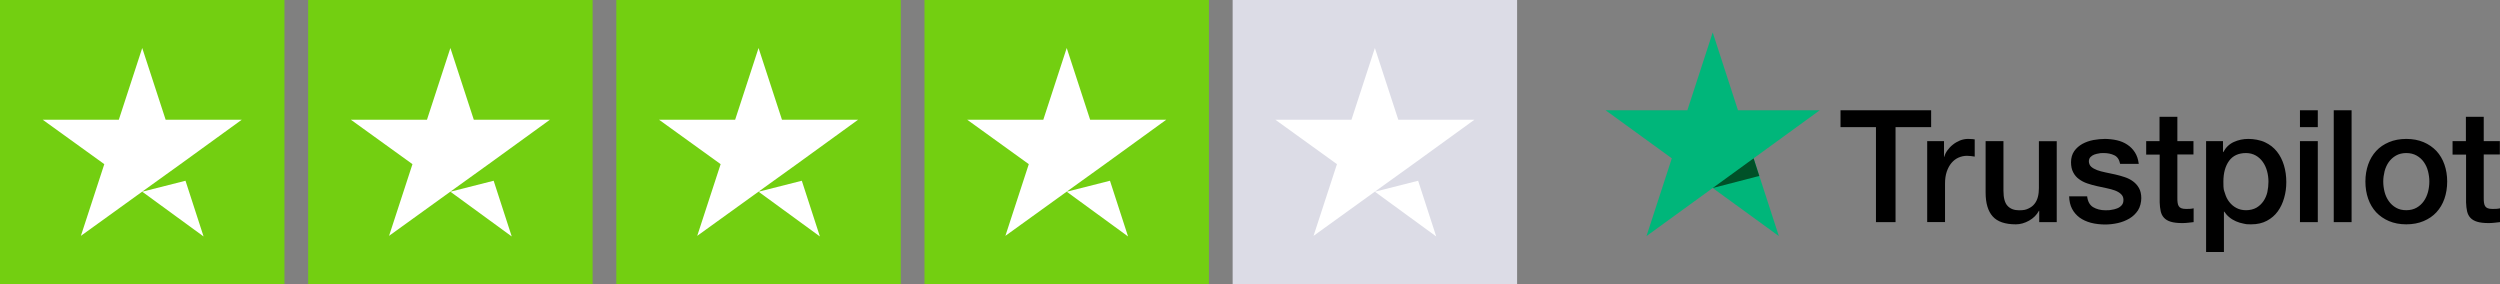 <svg viewBox="0 0 3166.86 360.33" xmlns="http://www.w3.org/2000/svg" data-name="Layer 2" id="Layer_2">
  <rect x="0" y="0" width="3166.86" height="360.33" fill="#808080" stroke="none"/>
  <defs>
    <style>
      .cls-1 {
        fill: #73cf11;
      }

      .cls-2 {
        fill: #005128;
      }

      .cls-3 {
        fill: #fff;
      }

      .cls-4 {
        fill: #dcdce6;
      }

      .cls-5 {
        fill: #00b67a;
      }
    </style>
  </defs>
  <g data-name="Layer 1 black" id="Layer_1_black">
    <g data-name="Layer 1 black" id="Layer_1_black-2">
      <path d="M2331.56,139.67h114.7v21.4h-45.1v120.3h-24.8v-120.3h-44.9v-21.4h.1ZM2441.36,178.77h21.2v19.8h.4c.7-2.8,2-5.5,3.9-8.1s4.2-5.1,6.9-7.2c2.7-2.2,5.7-3.9,9-5.3,3.3-1.3,6.7-2,10.1-2s4.5.1,5.5.2,2,.3,3.1.4v21.8c-1.6-.3-3.2-.5-4.9-.7-1.7-.2-3.3-.3-4.9-.3-3.8,0-7.4.8-10.8,2.3s-6.3,3.8-8.8,6.7c-2.5,3-4.5,6.6-6,11s-2.2,9.4-2.2,15.1v48.8h-22.6v-102.5h.1ZM2605.36,281.37h-22.2v-14.3h-.4c-2.8,5.2-6.9,9.3-12.4,12.4-5.5,3.1-11.1,4.7-16.8,4.7-13.5,0-23.3-3.3-29.3-10s-9-16.8-9-30.3v-65.1h22.6v62.9c0,9,1.7,15.4,5.2,19.1,3.4,3.7,8.3,5.6,14.5,5.6s8.7-.7,11.9-2.2,5.8-3.4,7.7-5.9c2-2.4,3.4-5.4,4.3-8.8.9-3.4,1.3-7.1,1.3-11.1v-59.5h22.6v102.5h0ZM2643.86,248.47c.7,6.6,3.2,11.2,7.5,13.9,4.4,2.6,9.6,4,15.7,4s4.5-.2,7.2-.5,5.3-1,7.6-1.9c2.4-.9,4.3-2.3,5.9-4.1,1.5-1.8,2.2-4.1,2.1-7,0-2.9-1.2-5.3-3.2-7.1-2-1.9-4.5-3.3-7.6-4.5-3.1-1.1-6.6-2.1-10.6-2.9-4-.8-8-1.7-12.1-2.6-4.2-.9-8.3-2.1-12.2-3.4-3.9-1.3-7.4-3.1-10.5-5.4-3.1-2.2-5.6-5.1-7.4-8.6-1.9-3.5-2.8-7.8-2.8-13s1.4-10.2,4.1-14c2.7-3.8,6.2-6.8,10.3-9.1,4.2-2.3,8.8-3.9,13.9-4.9,5.1-.9,10-1.4,14.6-1.4s10.4.6,15.2,1.7c4.8,1.1,9.2,2.9,13.1,5.5,3.9,2.5,7.1,5.8,9.7,9.8,2.6,4,4.2,8.9,4.9,14.6h-23.6c-1.1-5.4-3.5-9.1-7.4-10.9-3.9-1.9-8.4-2.8-13.4-2.8s-3.5.1-5.7.4c-2.2.3-4.2.8-6.2,1.5-1.9.7-3.5,1.8-4.9,3.2-1.3,1.4-2,3.2-2,5.5s1,5,2.9,6.7,4.4,3.1,7.5,4.3c3.1,1.1,6.6,2.1,10.6,2.9,4,.8,8.1,1.7,12.3,2.6,4.1.9,8.1,2.1,12.1,3.4,4,1.3,7.5,3.1,10.6,5.4,3.1,2.3,5.6,5.1,7.5,8.5s2.9,7.7,2.9,12.7-1.4,11.2-4.2,15.5c-2.8,4.2-6.4,7.7-10.8,10.3-4.4,2.6-9.4,4.6-14.8,5.8-5.4,1.2-10.8,1.8-16.1,1.8s-12.5-.7-18-2.2-10.3-3.7-14.3-6.6c-4-3-7.2-6.7-9.5-11.1-2.3-4.4-3.5-9.7-3.7-15.8h22.8v-.2h0ZM2718.46,178.77h17.1v-30.8h22.6v30.8h20.4v16.9h-20.4v54.8c0,2.4,0,4.4.3,6.2.2,1.7.7,3.2,1.4,4.4s1.8,2.1,3.3,2.7c1.5.6,3.4.9,6,.9s3.2,0,4.8-.1,3.2-.3,4.8-.7v17.5c-2.5.3-5,.5-7.3.8-2.4.3-4.8.4-7.3.4-6,0-10.8-.6-14.4-1.7-3.6-1.1-6.5-2.8-8.5-5-2.1-2.2-3.4-4.9-4.2-8.2-.7-3.3-1.2-7.1-1.3-11.3v-60.5h-17.1v-17.1h-.2,0ZM2794.56,178.77h21.4v13.9h.4c3.2-6,7.6-10.2,13.3-12.8s11.8-3.9,18.5-3.9,15.1,1.4,21.1,4.3c6,2.8,11,6.7,15,11.7s6.9,10.8,8.9,17.4c2,6.6,3,13.7,3,21.2s-.9,13.6-2.7,20c-1.8,6.5-4.5,12.2-8.1,17.2s-8.2,8.9-13.8,11.9-12.1,4.5-19.7,4.5-6.6-.3-9.9-.9c-3.3-.6-6.5-1.6-9.5-2.9-3-1.3-5.9-3-8.4-5.1-2.6-2.1-4.7-4.5-6.5-7.2h-.4v51.2h-22.6v-140.5h0ZM2873.56,230.17c0-4.6-.6-9.1-1.8-13.5s-3-8.2-5.4-11.6c-2.4-3.4-5.4-6.1-8.9-8.1-3.6-2-7.7-3.1-12.3-3.1-9.5,0-16.7,3.3-21.5,9.9-4.8,6.6-7.2,15.4-7.2,26.4s.6,10,1.9,14.4c1.3,4.4,3.1,8.2,5.7,11.4,2.5,3.2,5.5,5.7,9,7.5,3.5,1.9,7.6,2.8,12.2,2.8s9.5-1.1,13.1-3.2c3.6-2.1,6.5-4.9,8.8-8.2,2.3-3.4,4-7.2,5-11.5.9-4.3,1.4-8.7,1.4-13.2h0ZM2913.46,139.67h22.6v21.4h-22.6v-21.4ZM2913.46,178.77h22.6v102.6h-22.6v-102.6h0ZM2956.26,139.67h22.6v141.7h-22.6v-141.7h0ZM3048.16,284.17c-8.2,0-15.5-1.4-21.9-4.1-6.4-2.7-11.8-6.5-16.3-11.2-4.4-4.8-7.8-10.5-10.1-17.1s-3.5-13.9-3.5-21.8,1.2-15,3.5-21.6,5.7-12.3,10.1-17.1c4.4-4.8,9.9-8.5,16.3-11.2,6.4-2.7,13.7-4.1,21.9-4.1s15.5,1.4,21.9,4.1c6.4,2.7,11.8,6.5,16.3,11.2,4.4,4.8,7.8,10.5,10.1,17.1,2.3,6.6,3.5,13.8,3.5,21.6s-1.2,15.2-3.5,21.8-5.7,12.3-10.1,17.1-9.9,8.5-16.3,11.2-13.7,4.1-21.9,4.1h0ZM3048.16,266.27c5,0,9.4-1.1,13.1-3.2,3.7-2.1,6.7-4.9,9.1-8.3,2.4-3.4,4.1-7.3,5.3-11.6,1.1-4.3,1.7-8.7,1.7-13.2s-.6-8.7-1.7-13.1-2.9-8.2-5.3-11.6c-2.4-3.4-5.4-6.1-9.1-8.2-3.7-2.1-8.1-3.2-13.1-3.2s-9.4,1.1-13.1,3.2c-3.7,2.1-6.7,4.9-9.1,8.2-2.4,3.4-4.1,7.2-5.3,11.6-1.1,4.4-1.7,8.7-1.7,13.1s.6,8.9,1.7,13.2c1.1,4.3,2.9,8.2,5.3,11.6,2.4,3.4,5.4,6.2,9.1,8.3,3.7,2.2,8.1,3.2,13.1,3.2h0ZM3106.56,178.77h17.1v-30.8h22.6v30.8h20.4v16.9h-20.4v54.8c0,2.4,0,4.4.3,6.2.2,1.7.7,3.2,1.4,4.4.7,1.2,1.8,2.1,3.3,2.7,1.5.6,3.4.9,6,.9s3.2,0,4.8-.1c1.6-.1,3.2-.3,4.8-.7v17.5c-2.5.3-5,.5-7.3.8-2.4.3-4.8.4-7.3.4-6,0-10.8-.6-14.4-1.7-3.6-1.1-6.5-2.8-8.5-5-2.1-2.2-3.4-4.9-4.2-8.2-.7-3.3-1.2-7.1-1.3-11.3v-60.5h-17.1v-17.1h-.2Z"></path>
      <path d="M2305.16,139.67h-103.6l-32-98.6-32.1,98.6h-103.6l83.9,60.9-32.1,98.5,83.9-60.9,83.8,60.9-32-98.5,83.8-60.9h0Z" class="cls-5"></path>
      <path d="M2228.56,222.87l-7.2-22.3-51.8,37.6,59-15.3Z" class="cls-2"></path>
    </g>
    <g data-name="Trustpilot ratings 4star-RGB" id="Trustpilot_ratings_4star-RGB">
      <g>
        <rect height="360.33" width="360.33" class="cls-1" id="Rectangle-path"></rect>
        <rect height="360.33" width="360.33" x="390.36" class="cls-1" data-name="Rectangle-path" id="Rectangle-path-2"></rect>
        <rect height="360.33" width="360.33" x="780.72" class="cls-1" data-name="Rectangle-path" id="Rectangle-path-3"></rect>
        <rect height="360.33" width="360.33" x="1171.08" class="cls-1" data-name="Rectangle-path" id="Rectangle-path-4"></rect>
        <rect height="360.33" width="360.33" x="1561.44" class="cls-4" data-name="Rectangle-path" id="Rectangle-path-5"></rect>
        <path d="M180.17,242.85l54.8-13.89,22.9,70.57-77.7-56.68ZM306.28,151.64h-96.46l-29.65-90.83-29.65,90.83H54.05l78.07,56.3-29.65,90.83,78.07-56.3,48.04-34.53,77.7-56.3h0Z" class="cls-3" id="Shape"></path>
        <path d="M570.53,242.85l54.8-13.89,22.9,70.57-77.7-56.68ZM696.64,151.64h-96.46l-29.65-90.83-29.65,90.83h-96.46l78.07,56.3-29.65,90.83,78.07-56.3,48.04-34.53,77.7-56.3h0Z" class="cls-3" data-name="Shape" id="Shape-2"></path>
        <path d="M960.89,242.85l54.8-13.89,22.9,70.57-77.7-56.68ZM1087.01,151.64h-96.46l-29.65-90.83-29.65,90.83h-96.46l78.07,56.3-29.65,90.83,78.07-56.3,48.04-34.53,77.7-56.3h0Z" class="cls-3" data-name="Shape" id="Shape-3"></path>
        <path d="M1351.25,242.85l54.8-13.89,22.9,70.57-77.7-56.68ZM1477.37,151.64h-96.46l-29.65-90.83-29.65,90.83h-96.46l78.07,56.3-29.65,90.83,78.07-56.3,48.04-34.53,77.7-56.3h0Z" class="cls-3" data-name="Shape" id="Shape-4"></path>
        <path d="M1741.61,242.85l54.8-13.89,22.9,70.57-77.7-56.68ZM1867.73,151.64h-96.46l-29.65-90.83-29.65,90.83h-96.46l78.07,56.3-29.65,90.83,78.07-56.3,48.04-34.53,77.7-56.3h0Z" class="cls-3" data-name="Shape" id="Shape-5"></path>
      </g>
    </g>
  </g>
</svg>